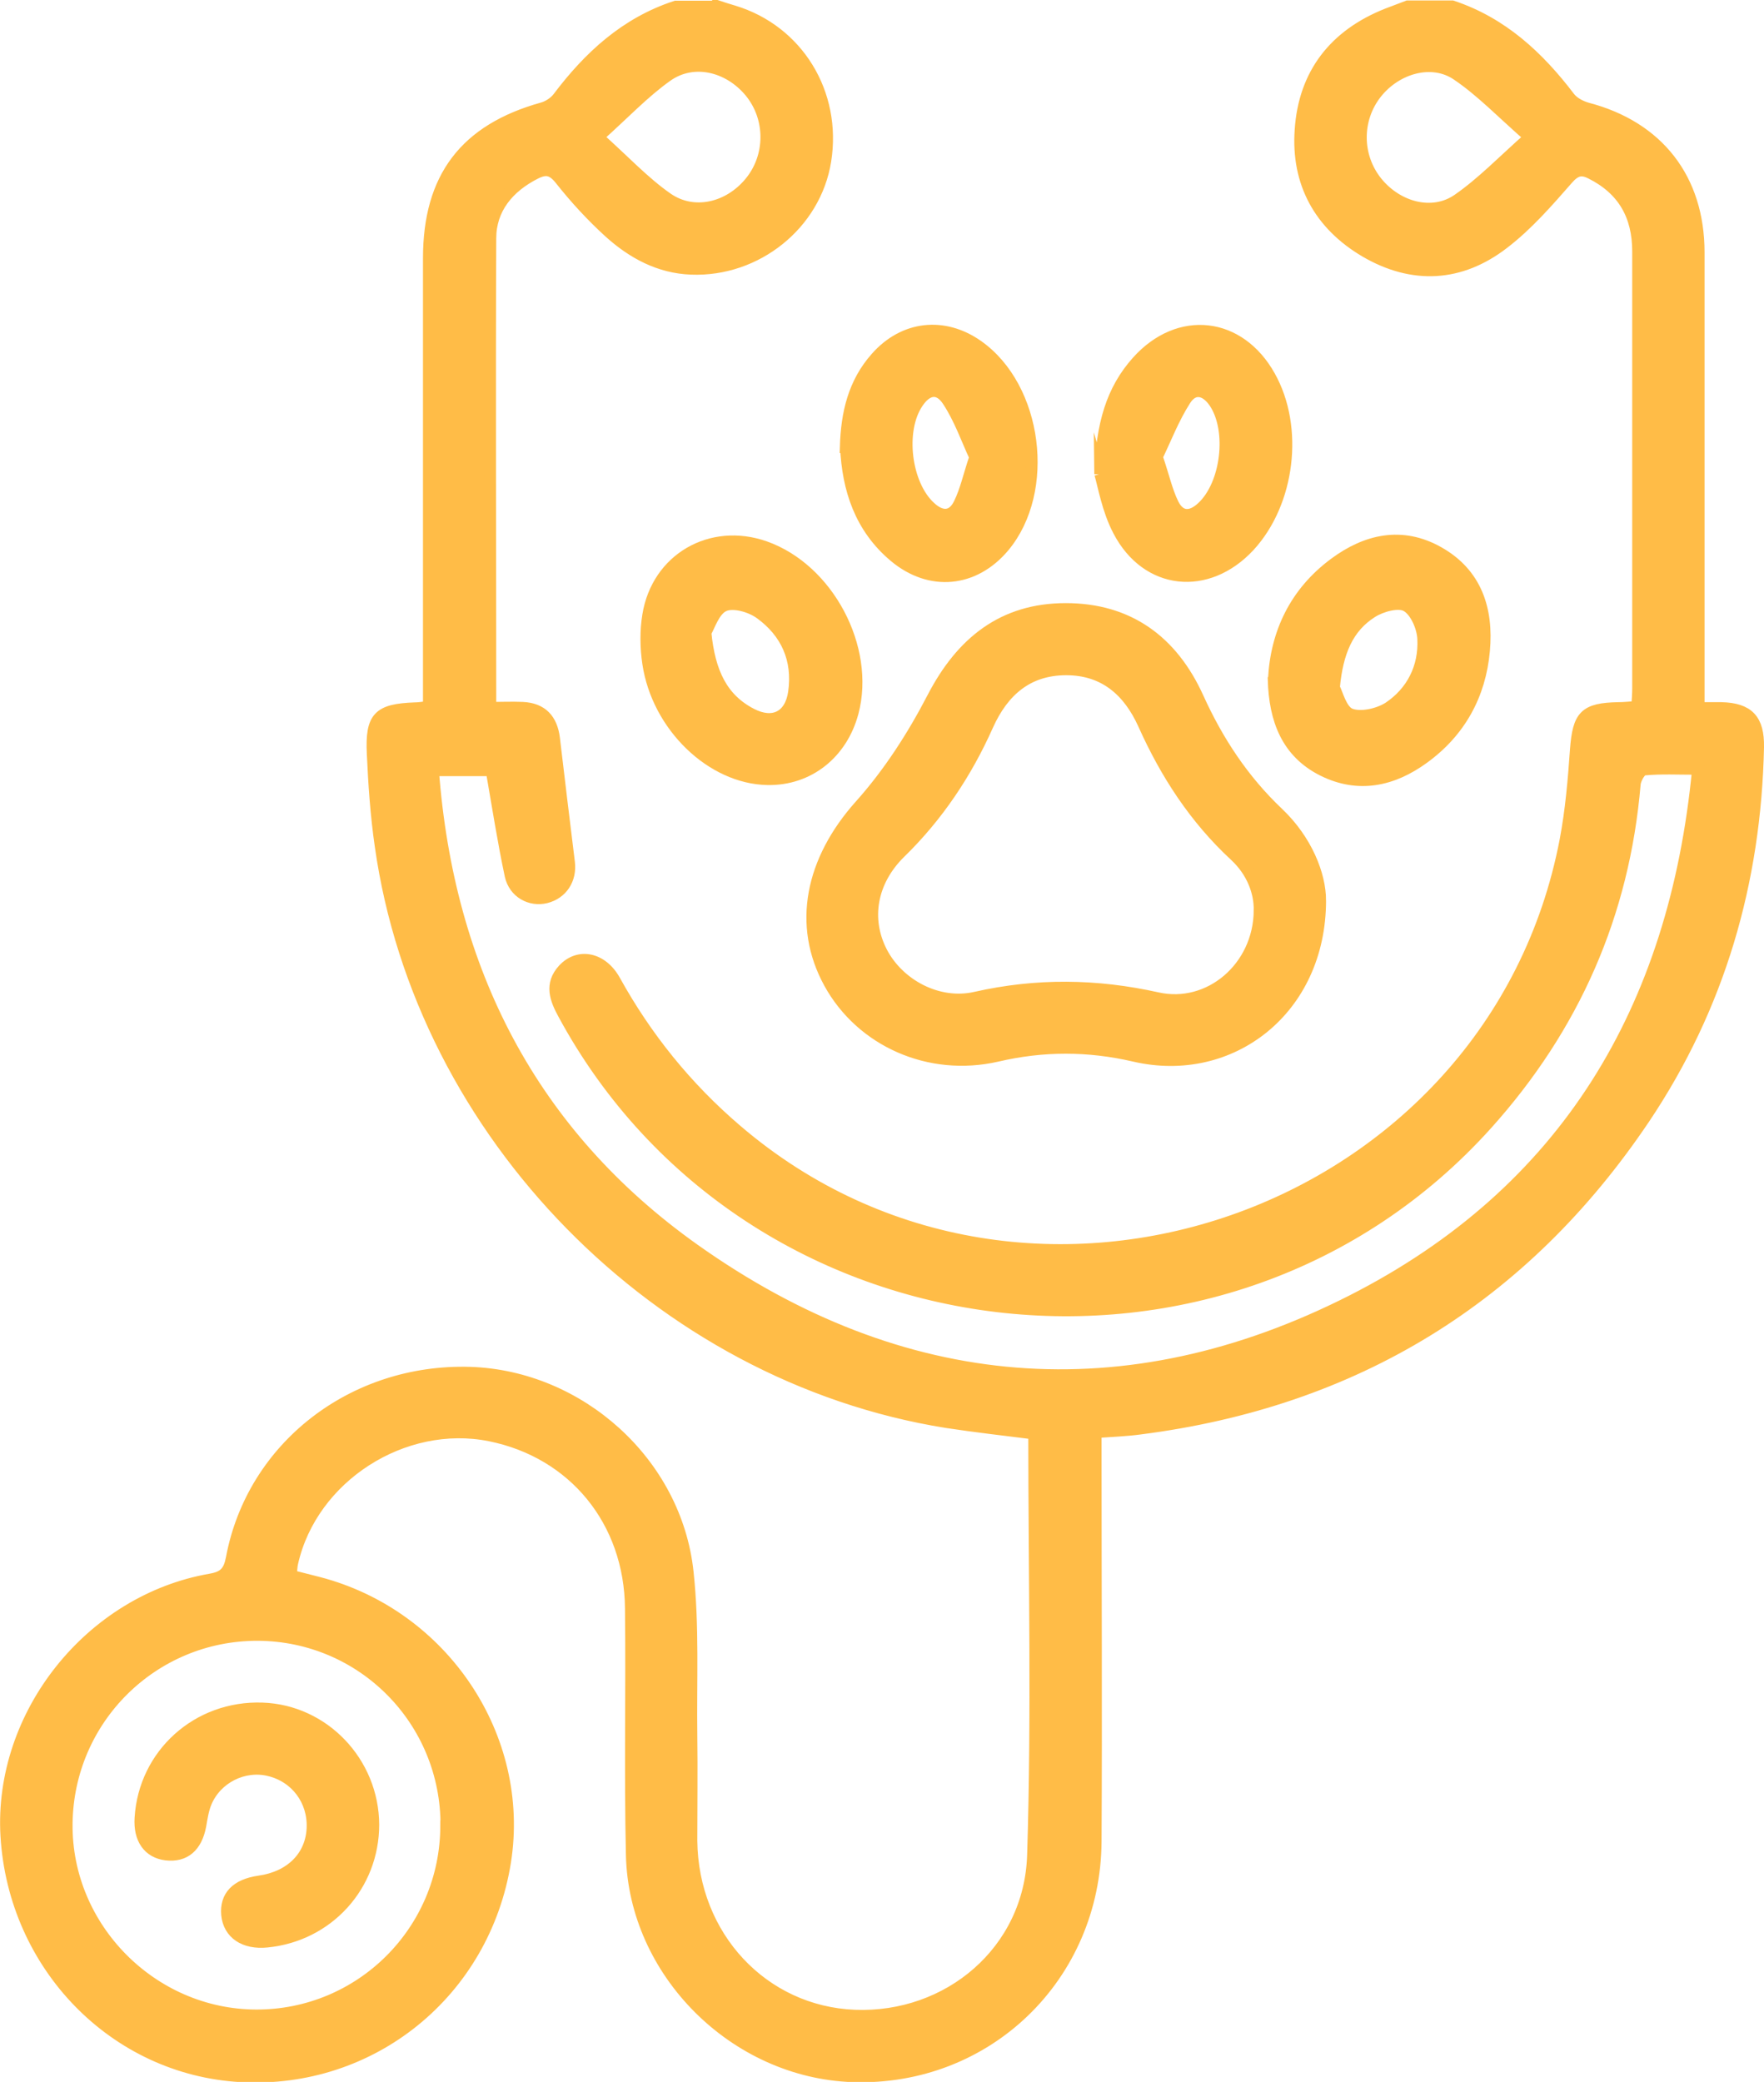 <svg xmlns="http://www.w3.org/2000/svg" id="Layer_2" data-name="Layer 2" viewBox="0 0 75.36 88.92"><defs><style>      .cls-1 {        fill: #ffbc47;        stroke: #ffbc47;        stroke-miterlimit: 10;        stroke-width: .5px;      }    </style></defs><g id="Layer_1-2" data-name="Layer 1"><g><path class="cls-1" d="M30.61,.25c.24,.08,.49,.16,.73,.23,2.74,.83,4.38,3.51,3.92,6.39-.43,2.7-2.94,4.72-5.73,4.61-1.36-.05-2.5-.67-3.48-1.55-.76-.69-1.47-1.46-2.11-2.27-.35-.44-.63-.48-1.08-.25-1.14,.58-1.91,1.5-1.91,2.77-.03,6.62,0,13.23,0,19.85,0,.03,.02,.05,.07,.2,.41,0,.86-.02,1.31,0,.82,.04,1.24,.5,1.34,1.3,.21,1.77,.42,3.53,.64,5.3,.09,.73-.31,1.33-.99,1.5-.66,.16-1.35-.21-1.51-.94-.31-1.46-.54-2.94-.81-4.49h-2.5c.64,8.53,4.2,15.53,11.16,20.47,8.85,6.28,18.43,7.1,28.11,2.18,9.1-4.63,13.79-12.42,14.77-22.71-.85,0-1.58-.04-2.31,.03-.15,.01-.37,.39-.39,.62-.47,5.55-2.6,10.38-6.32,14.52-11.13,12.38-31.52,9.94-39.44-4.7-.35-.64-.59-1.27-.01-1.9,.65-.7,1.65-.5,2.19,.47,1.35,2.44,3.07,4.57,5.2,6.39,12.47,10.68,32.34,3.74,35.42-12.39,.24-1.27,.35-2.56,.44-3.85,.11-1.46,.38-1.76,1.82-1.79,.25,0,.51-.03,.8-.05,.02-.3,.04-.55,.04-.8,0-6.22,0-12.43,0-18.65,0-1.53-.63-2.65-2.01-3.34-.41-.21-.67-.14-1.01,.25-.85,.97-1.71,1.96-2.73,2.74-1.84,1.42-3.88,1.53-5.9,.35-1.95-1.15-2.93-2.93-2.77-5.19,.16-2.4,1.46-4.06,3.71-4.95,.29-.11,.58-.22,.87-.33,.63,0,1.27,0,1.9,0,2.13,.71,3.68,2.15,5.01,3.9,.17,.22,.48,.38,.76,.46,3.02,.79,4.76,3.01,4.76,6.15,0,6.13,0,12.26,0,18.39,0,.31,0,.63,0,1.07,.35,0,.66,0,.97,0,1.15,.03,1.59,.5,1.57,1.67-.12,5.75-1.66,11.08-4.87,15.86-5.16,7.67-12.37,12.08-21.55,13.25-.59,.08-1.19,.1-1.88,.15,0,.4,0,.74,0,1.08,0,5.47,.03,10.94,0,16.4-.04,5.78-4.66,10.22-10.38,10.03-5.03-.17-9.33-4.44-9.44-9.45-.08-3.51,0-7.02-.04-10.53-.03-3.74-2.44-6.67-6.02-7.39-3.7-.74-7.61,1.77-8.44,5.43-.04,.16-.04,.34-.06,.56,.42,.11,.8,.2,1.18,.3,5.33,1.39,8.81,6.61,7.97,11.92-.89,5.57-5.7,9.47-11.29,9.16-5.39-.3-9.69-4.72-10.02-10.27-.3-5.17,3.59-10.06,8.73-10.95,.58-.1,.79-.33,.9-.91,.89-4.75,5.19-8.07,10.18-7.92,4.67,.15,8.8,3.83,9.3,8.52,.25,2.31,.13,4.65,.16,6.98,.02,1.5,0,2.99,0,4.49,.04,4.09,3.05,7.31,6.97,7.47,4.01,.16,7.49-2.75,7.62-6.85,.19-5.98,.05-11.97,.05-18.01-1.26-.16-2.51-.3-3.75-.49-12.27-1.97-22.43-12.31-24.17-24.61-.19-1.31-.28-2.63-.34-3.95-.07-1.56,.26-1.87,1.8-1.93,.17,0,.34-.03,.6-.06v-1.03c0-6.04,0-12.09,0-18.13,0-3.45,1.56-5.49,4.86-6.41,.25-.07,.52-.25,.67-.45,1.32-1.75,2.88-3.19,5.02-3.89,.58,0,1.15,0,1.73,0Zm-11.54,77.74c.02-4.51-3.58-8.14-8.06-8.16-4.48-.01-8.12,3.59-8.16,8.08-.04,4.44,3.64,8.15,8.08,8.17,4.48,.02,8.12-3.6,8.13-8.09ZM65.36,5.86c-1.17-1.02-2.06-1.96-3.11-2.67-1.07-.73-2.59-.3-3.45,.78-.89,1.12-.88,2.71,.02,3.82,.88,1.08,2.37,1.49,3.46,.74,1.04-.72,1.93-1.65,3.08-2.67Zm-39.82,0c1.13,1.01,1.97,1.92,2.96,2.61,1.13,.79,2.63,.43,3.54-.67,.93-1.12,.93-2.77,0-3.89-.92-1.1-2.42-1.46-3.54-.67-.99,.7-1.84,1.61-2.96,2.61Z"></path><path class="cls-1" d="M56.4,38.46c0,4.66-3.82,7.59-7.93,6.64-1.98-.46-3.91-.46-5.88,0-2.89,.66-5.79-.64-7.15-3.11-1.37-2.49-.78-5.25,1.3-7.58,1.23-1.37,2.26-2.97,3.11-4.61,1.23-2.37,3-3.79,5.68-3.79,2.68,0,4.55,1.37,5.65,3.8,.84,1.85,1.93,3.51,3.42,4.92,1.22,1.16,1.8,2.64,1.8,3.73Zm-2.59,.44c.02-.79-.31-1.67-1.04-2.35-1.72-1.59-2.96-3.5-3.91-5.62-.65-1.44-1.7-2.34-3.31-2.34-1.65,0-2.7,.92-3.36,2.39-.91,2.04-2.13,3.87-3.74,5.44-1.24,1.22-1.52,2.84-.78,4.26,.73,1.39,2.41,2.29,4,1.93,2.61-.59,5.16-.56,7.77,.02,2.23,.5,4.35-1.31,4.37-3.73Z"></path><path class="cls-1" d="M32.79,33.28c-2.38-.04-4.7-2.26-5.1-4.95-.1-.67-.11-1.39,0-2.05,.39-2.41,2.69-3.73,4.99-2.92,2.69,.95,4.48,4.31,3.75,7.07-.47,1.76-1.9,2.88-3.63,2.85Zm-2.65-6.25c.17,1.69,.7,2.82,1.96,3.47,.93,.48,1.67,.11,1.82-.93,.2-1.4-.32-2.56-1.44-3.37-.41-.3-1.15-.51-1.55-.33-.43,.19-.63,.89-.8,1.16Z"></path><path class="cls-1" d="M54.42,29.02c.1-1.99,.92-3.71,2.59-4.95,1.36-1.01,2.88-1.36,4.44-.48,1.62,.91,2.11,2.45,1.95,4.2-.17,1.89-1.03,3.46-2.59,4.59-1.32,.96-2.78,1.28-4.3,.52-1.53-.77-2.05-2.16-2.1-3.87Zm2.57,.35c.14,.25,.3,.97,.69,1.13,.44,.18,1.2,.01,1.64-.27,1.01-.67,1.54-1.73,1.48-2.94-.02-.5-.32-1.19-.71-1.41-.34-.2-1.07,0-1.48,.26-1.03,.65-1.48,1.7-1.62,3.23Z"></path><path class="cls-1" d="M36.13,19.1c.04-1.46,.35-2.75,1.3-3.82,1.18-1.34,2.89-1.53,4.34-.51,2.53,1.78,3.1,6.2,1.11,8.58-1.26,1.5-3.14,1.69-4.66,.42-1.47-1.23-2-2.89-2.08-4.67Zm5.53,.43c-.35-.76-.66-1.65-1.16-2.41-.4-.61-.9-.52-1.3,.08-.81,1.19-.52,3.51,.54,4.47,.5,.46,.97,.42,1.25-.17,.27-.55,.4-1.17,.67-1.98Z"></path><path class="cls-1" d="M47,20.25c.07-2.13,.5-3.59,1.59-4.81,1.78-1.98,4.36-1.68,5.65,.63,1.23,2.19,.84,5.39-.87,7.25-1.78,1.92-4.37,1.67-5.58-.65-.47-.89-.64-1.93-.79-2.43Zm2.43-.72c.28,.82,.41,1.44,.68,1.99,.29,.59,.76,.61,1.25,.15,1.05-.97,1.33-3.29,.53-4.48-.38-.56-.89-.67-1.25-.12-.51,.79-.85,1.69-1.22,2.45Z"></path><path class="cls-1" d="M15.95,77.93c0,2.6-1.93,4.74-4.54,5-.97,.1-1.63-.35-1.71-1.15-.07-.79,.4-1.28,1.37-1.42,1.36-.19,2.23-1.07,2.28-2.28,.05-1.19-.71-2.2-1.86-2.47-1.08-.26-2.25,.32-2.69,1.37-.13,.31-.18,.66-.24,1-.17,.89-.67,1.32-1.46,1.23-.75-.09-1.16-.67-1.1-1.57,.17-2.72,2.45-4.77,5.21-4.67,2.62,.09,4.73,2.3,4.74,4.97Z"></path></g></g></svg>